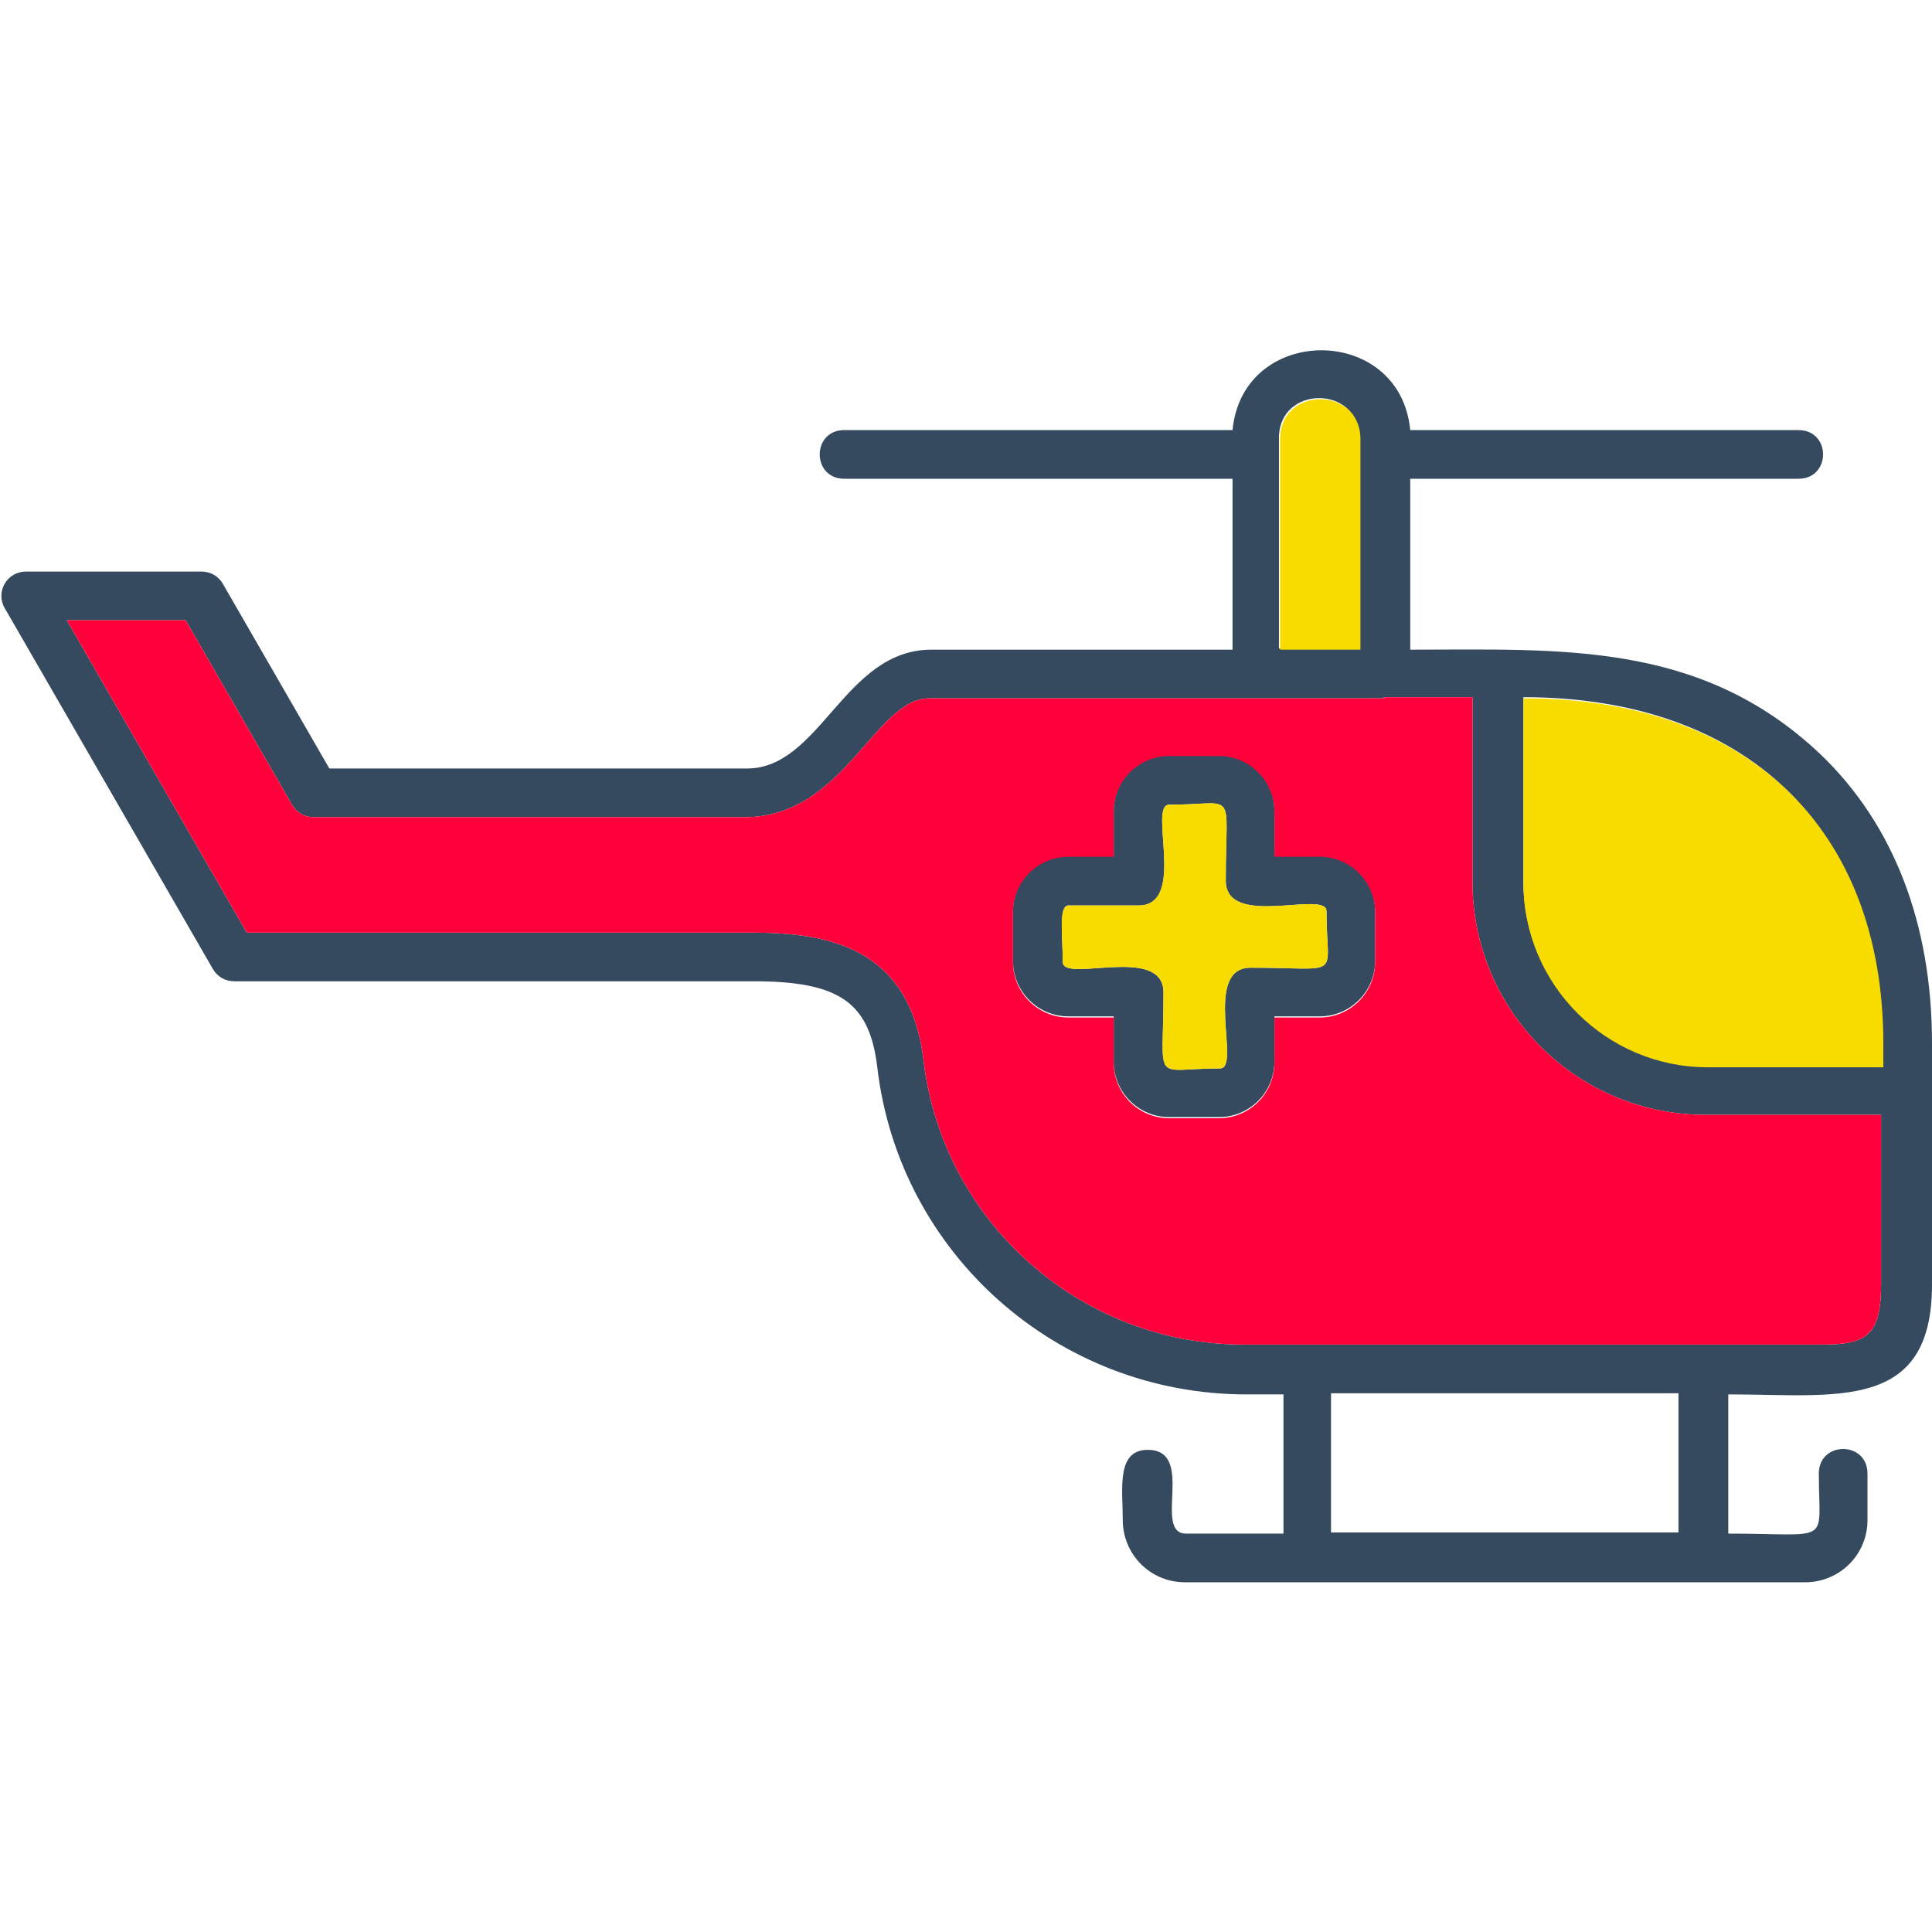 <?xml version="1.0" encoding="UTF-8"?>
<!DOCTYPE svg PUBLIC "-//W3C//DTD SVG 1.1//EN" "http://www.w3.org/Graphics/SVG/1.1/DTD/svg11.dtd">
<!-- Creator: CorelDRAW -->
<svg xmlns="http://www.w3.org/2000/svg" xml:space="preserve" width="1.707in" height="1.707in" style="shape-rendering:geometricPrecision; text-rendering:geometricPrecision; image-rendering:optimizeQuality; fill-rule:evenodd; clip-rule:evenodd"
viewBox="0 0 1.707 1.707"
 xmlns:xlink="http://www.w3.org/1999/xlink">
 <defs>
  <style type="text/css">
   <![CDATA[
    .fil0 {fill:#354A5E}
    .fil2 {fill:#F8DC00}
    .fil1 {fill:#FF003A}
   ]]>
  </style>
 </defs>
 <g id="Layer_x0020_1">
  <path class="fil0" d="M1.589 0.423l-0.343 0 0 0.151c0.133,0 0.256,-0.008 0.362,0.092 0.065,0.062 0.099,0.15 0.099,0.256l0 0.213c3.93701e-006,0.113 -0.085,0.097 -0.18,0.097l0 0.123c0.093,0 0.08,0.011 0.08,-0.053 0,-0.029 0.043,-0.029 0.043,0l0 0.041c0,0.031 -0.025,0.055 -0.055,0.055l-0.548 0c-0.031,0 -0.055,-0.025 -0.055,-0.055 0,-0.027 -0.006,-0.062 0.022,-0.062 0.043,0 0.004,0.074 0.034,0.074l0.086 0 0 -0.123 -0.033 0c-0.166,0 -0.307,-0.124 -0.326,-0.29 -0.007,-0.056 -0.033,-0.075 -0.109,-0.075l-0.459 0c-0.008,0 -0.015,-0.004 -0.019,-0.011l-0.184 -0.319c-0.008,-0.014 0.002,-0.032 0.019,-0.032l0.155 0c0.008,0 0.015,0.004 0.019,0.011l0.094 0.163 0.369 0c0.065,0 0.086,-0.105 0.163,-0.105l0.266 0 0 -0.151 -0.343 0c-0.029,0 -0.029,-0.043 0,-0.043l0.343 0c0.009,-0.094 0.148,-0.094 0.157,0l0.343 0c0.029,0 0.029,0.043 0,0.043zm-0.365 0.194l-0.403 0c-0.048,0 -0.075,0.105 -0.163,0.105l-0.381 0c-0.008,0 -0.015,-0.004 -0.019,-0.011l-0.094 -0.163 -0.105 0 0.159 0.276 0.446 0c0.068,0 0.14,0.013 0.152,0.113 0.017,0.143 0.139,0.251 0.283,0.251l0.512 0c0.041,0 0.051,-0.011 0.051,-0.054l0 -0.149 -0.155 0c-0.114,0 -0.206,-0.092 -0.206,-0.206l0 -0.163 -0.079 0zm0.439 0.325l0 -0.021c0,-0.19 -0.121,-0.305 -0.317,-0.305l0 0.163c0,0.09 0.073,0.163 0.163,0.163l0.155 0zm-0.586 0.045l-0.044 0c-0.027,0 -0.049,-0.022 -0.049,-0.049l0 -0.04 -0.04 0c-0.027,0 -0.049,-0.022 -0.049,-0.049l0 -0.044c0,-0.027 0.022,-0.049 0.049,-0.049l0.04 0 0 -0.04c0,-0.027 0.022,-0.049 0.049,-0.049l0.044 0c0.027,0 0.049,0.022 0.049,0.049l0 0.04 0.04 0c0.027,0 0.049,0.022 0.049,0.049l0 0.044c0,0.027 -0.022,0.049 -0.049,0.049l-0.04 0 0 0.04c0,0.027 -0.022,0.049 -0.049,0.049zm-0.133 -0.187c-0.009,0 -0.005,0.028 -0.005,0.05 0,0.019 0.089,-0.016 0.089,0.027 0,0.083 -0.011,0.067 0.05,0.067 0.019,0 -0.016,-0.089 0.027,-0.089 0.083,0 0.067,0.011 0.067,-0.05 0,-0.019 -0.089,0.016 -0.089,-0.027 0,-0.083 0.011,-0.067 -0.05,-0.067 -0.019,0 0.016,0.089 -0.027,0.089l-0.062 0zm0.539 0.554l0 -0.123 -0.307 0 0 0.123 0.307 0zm-0.353 -0.781l0.071 0 0 -0.186c0,-0.047 -0.071,-0.047 -0.071,0l0 0.186z"/>
  <path class="fil1" d="M1.224 0.617l-0.403 0c-0.048,0 -0.075,0.105 -0.163,0.105l-0.381 0c-0.008,0 -0.015,-0.004 -0.019,-0.011l-0.094 -0.163 -0.105 0 0.159 0.276 0.446 0c0.068,0 0.14,0.013 0.152,0.113 0.017,0.143 0.139,0.251 0.283,0.251l0.512 0c0.041,0 0.051,-0.011 0.051,-0.054l0 -0.149 -0.155 0c-0.114,0 -0.206,-0.092 -0.206,-0.206l0 -0.163 -0.079 0zm-0.329 0.233l0 -0.044c0,-0.027 0.022,-0.049 0.049,-0.049l0.04 0 0 -0.04c0,-0.027 0.022,-0.049 0.049,-0.049l0.044 0c0.027,0 0.049,0.022 0.049,0.049l0 0.04 0.04 0c0.027,0 0.049,0.022 0.049,0.049l0 0.044c0,0.027 -0.022,0.049 -0.049,0.049l-0.04 0 0 0.04c0,0.027 -0.022,0.049 -0.049,0.049l-0.044 0c-0.027,0 -0.049,-0.022 -0.049,-0.049l0 -0.04 -0.04 0c-0.027,0 -0.049,-0.022 -0.049,-0.049z"/>
  <path class="fil2" d="M1.083 0.778c0,-0.083 0.011,-0.067 -0.05,-0.067 -0.019,0 0.016,0.089 -0.027,0.089l-0.062 0c-0.009,0 -0.005,0.028 -0.005,0.05 0,0.019 0.089,-0.016 0.089,0.027 0,0.083 -0.011,0.067 0.05,0.067 0.019,0 -0.016,-0.089 0.027,-0.089 0.083,0 0.067,0.011 0.067,-0.05 0,-0.019 -0.089,0.016 -0.089,-0.027z"/>
  <path class="fil2" d="M1.346 0.617l0 0.163c0,0.09 0.073,0.163 0.163,0.163l0.155 0 0 -0.021c0,-0.19 -0.121,-0.305 -0.317,-0.305z"/>
  <path class="fil2" d="M1.202 0.574l0 -0.186c0,-0.047 -0.071,-0.047 -0.071,0l0 0.186 0.071 0z"/>
 </g>
</svg>
